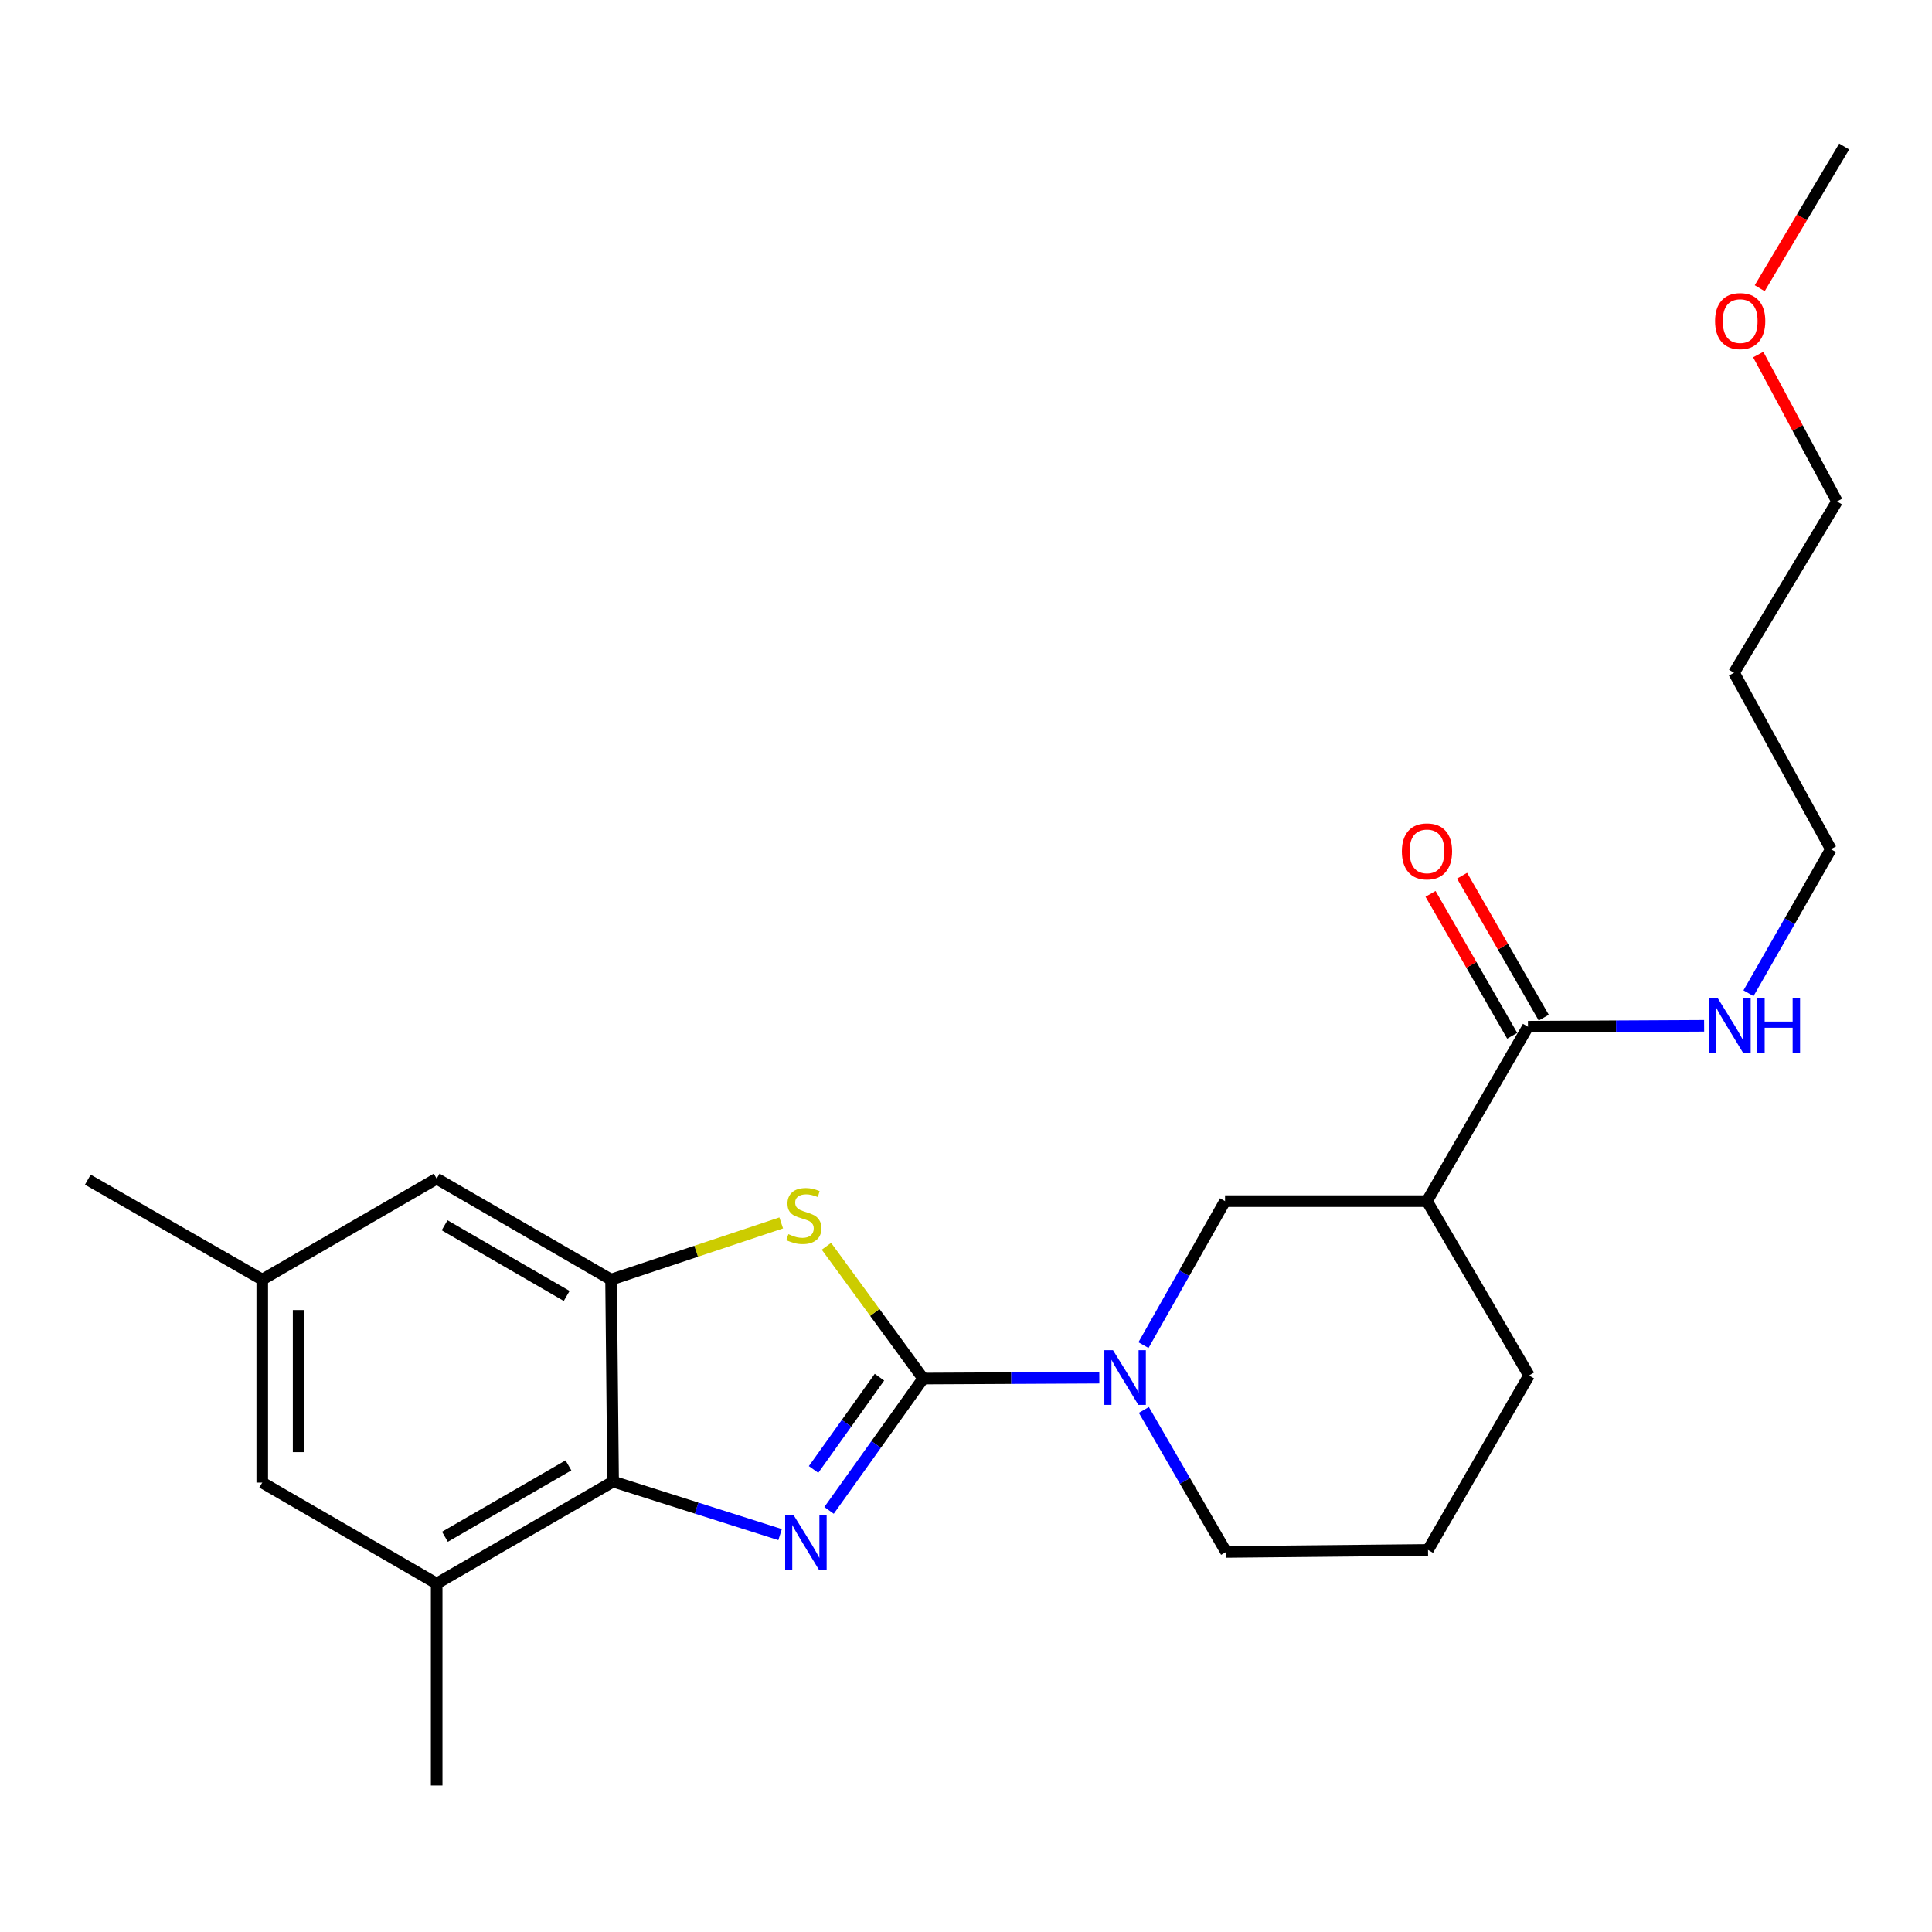 <?xml version='1.0' encoding='iso-8859-1'?>
<svg version='1.1' baseProfile='full'
              xmlns='http://www.w3.org/2000/svg'
                      xmlns:rdkit='http://www.rdkit.org/xml'
                      xmlns:xlink='http://www.w3.org/1999/xlink'
                  xml:space='preserve'
width='1000px' height='1000px' viewBox='0 0 1000 1000'>
<!-- END OF HEADER -->
<rect style='opacity:1.0;fill:#FFFFFF;stroke:none' width='1000' height='1000' x='0' y='0'> </rect>
<path class='bond-0' d='M 477.84,713.546 L 453.476,747.66' style='fill:none;fill-rule:evenodd;stroke:#000000;stroke-width:6px;stroke-linecap:butt;stroke-linejoin:miter;stroke-opacity:1' />
<path class='bond-0' d='M 453.476,747.66 L 429.112,781.774' style='fill:none;fill-rule:evenodd;stroke:#0000FF;stroke-width:6px;stroke-linecap:butt;stroke-linejoin:miter;stroke-opacity:1' />
<path class='bond-0' d='M 455.205,712.834 L 438.15,736.714' style='fill:none;fill-rule:evenodd;stroke:#000000;stroke-width:6px;stroke-linecap:butt;stroke-linejoin:miter;stroke-opacity:1' />
<path class='bond-0' d='M 438.15,736.714 L 421.096,760.594' style='fill:none;fill-rule:evenodd;stroke:#0000FF;stroke-width:6px;stroke-linecap:butt;stroke-linejoin:miter;stroke-opacity:1' />
<path class='bond-1' d='M 477.84,713.546 L 452.802,679.309' style='fill:none;fill-rule:evenodd;stroke:#000000;stroke-width:6px;stroke-linecap:butt;stroke-linejoin:miter;stroke-opacity:1' />
<path class='bond-1' d='M 452.802,679.309 L 427.764,645.072' style='fill:none;fill-rule:evenodd;stroke:#CCCC00;stroke-width:6px;stroke-linecap:butt;stroke-linejoin:miter;stroke-opacity:1' />
<path class='bond-3' d='M 477.84,713.546 L 523.42,713.317' style='fill:none;fill-rule:evenodd;stroke:#000000;stroke-width:6px;stroke-linecap:butt;stroke-linejoin:miter;stroke-opacity:1' />
<path class='bond-3' d='M 523.42,713.317 L 569,713.089' style='fill:none;fill-rule:evenodd;stroke:#0000FF;stroke-width:6px;stroke-linecap:butt;stroke-linejoin:miter;stroke-opacity:1' />
<path class='bond-2' d='M 403.777,794.305 L 360.559,780.584' style='fill:none;fill-rule:evenodd;stroke:#0000FF;stroke-width:6px;stroke-linecap:butt;stroke-linejoin:miter;stroke-opacity:1' />
<path class='bond-2' d='M 360.559,780.584 L 317.341,766.864' style='fill:none;fill-rule:evenodd;stroke:#000000;stroke-width:6px;stroke-linecap:butt;stroke-linejoin:miter;stroke-opacity:1' />
<path class='bond-4' d='M 404.358,632.98 L 360.321,647.65' style='fill:none;fill-rule:evenodd;stroke:#CCCC00;stroke-width:6px;stroke-linecap:butt;stroke-linejoin:miter;stroke-opacity:1' />
<path class='bond-4' d='M 360.321,647.65 L 316.284,662.32' style='fill:none;fill-rule:evenodd;stroke:#000000;stroke-width:6px;stroke-linecap:butt;stroke-linejoin:miter;stroke-opacity:1' />
<path class='bond-8' d='M 317.341,766.864 L 226.021,819.649' style='fill:none;fill-rule:evenodd;stroke:#000000;stroke-width:6px;stroke-linecap:butt;stroke-linejoin:miter;stroke-opacity:1' />
<path class='bond-8' d='M 294.218,758.477 L 230.295,795.426' style='fill:none;fill-rule:evenodd;stroke:#000000;stroke-width:6px;stroke-linecap:butt;stroke-linejoin:miter;stroke-opacity:1' />
<path class='bond-24' d='M 317.341,766.864 L 316.284,662.32' style='fill:none;fill-rule:evenodd;stroke:#000000;stroke-width:6px;stroke-linecap:butt;stroke-linejoin:miter;stroke-opacity:1' />
<path class='bond-7' d='M 591.86,696.239 L 612.97,658.971' style='fill:none;fill-rule:evenodd;stroke:#0000FF;stroke-width:6px;stroke-linecap:butt;stroke-linejoin:miter;stroke-opacity:1' />
<path class='bond-7' d='M 612.97,658.971 L 634.081,621.703' style='fill:none;fill-rule:evenodd;stroke:#000000;stroke-width:6px;stroke-linecap:butt;stroke-linejoin:miter;stroke-opacity:1' />
<path class='bond-14' d='M 592.065,729.79 L 613.35,766.538' style='fill:none;fill-rule:evenodd;stroke:#0000FF;stroke-width:6px;stroke-linecap:butt;stroke-linejoin:miter;stroke-opacity:1' />
<path class='bond-14' d='M 613.35,766.538 L 634.635,803.285' style='fill:none;fill-rule:evenodd;stroke:#000000;stroke-width:6px;stroke-linecap:butt;stroke-linejoin:miter;stroke-opacity:1' />
<path class='bond-9' d='M 316.284,662.32 L 226.021,610.069' style='fill:none;fill-rule:evenodd;stroke:#000000;stroke-width:6px;stroke-linecap:butt;stroke-linejoin:miter;stroke-opacity:1' />
<path class='bond-9' d='M 293.309,670.781 L 230.126,634.205' style='fill:none;fill-rule:evenodd;stroke:#000000;stroke-width:6px;stroke-linecap:butt;stroke-linejoin:miter;stroke-opacity:1' />
<path class='bond-5' d='M 738.604,621.703 L 634.081,621.703' style='fill:none;fill-rule:evenodd;stroke:#000000;stroke-width:6px;stroke-linecap:butt;stroke-linejoin:miter;stroke-opacity:1' />
<path class='bond-6' d='M 738.604,621.703 L 790.876,531.42' style='fill:none;fill-rule:evenodd;stroke:#000000;stroke-width:6px;stroke-linecap:butt;stroke-linejoin:miter;stroke-opacity:1' />
<path class='bond-25' d='M 738.604,621.703 L 791.41,711.955' style='fill:none;fill-rule:evenodd;stroke:#000000;stroke-width:6px;stroke-linecap:butt;stroke-linejoin:miter;stroke-opacity:1' />
<path class='bond-11' d='M 799.037,526.723 L 777.903,489.999' style='fill:none;fill-rule:evenodd;stroke:#000000;stroke-width:6px;stroke-linecap:butt;stroke-linejoin:miter;stroke-opacity:1' />
<path class='bond-11' d='M 777.903,489.999 L 756.768,453.275' style='fill:none;fill-rule:evenodd;stroke:#FF0000;stroke-width:6px;stroke-linecap:butt;stroke-linejoin:miter;stroke-opacity:1' />
<path class='bond-11' d='M 782.715,536.117 L 761.58,499.393' style='fill:none;fill-rule:evenodd;stroke:#000000;stroke-width:6px;stroke-linecap:butt;stroke-linejoin:miter;stroke-opacity:1' />
<path class='bond-11' d='M 761.58,499.393 L 740.445,462.669' style='fill:none;fill-rule:evenodd;stroke:#FF0000;stroke-width:6px;stroke-linecap:butt;stroke-linejoin:miter;stroke-opacity:1' />
<path class='bond-13' d='M 790.876,531.42 L 836.466,531.182' style='fill:none;fill-rule:evenodd;stroke:#000000;stroke-width:6px;stroke-linecap:butt;stroke-linejoin:miter;stroke-opacity:1' />
<path class='bond-13' d='M 836.466,531.182 L 882.056,530.945' style='fill:none;fill-rule:evenodd;stroke:#0000FF;stroke-width:6px;stroke-linecap:butt;stroke-linejoin:miter;stroke-opacity:1' />
<path class='bond-10' d='M 226.021,819.649 L 135.738,767.387' style='fill:none;fill-rule:evenodd;stroke:#000000;stroke-width:6px;stroke-linecap:butt;stroke-linejoin:miter;stroke-opacity:1' />
<path class='bond-17' d='M 226.021,819.649 L 226.021,924.172' style='fill:none;fill-rule:evenodd;stroke:#000000;stroke-width:6px;stroke-linecap:butt;stroke-linejoin:miter;stroke-opacity:1' />
<path class='bond-12' d='M 226.021,610.069 L 135.738,662.32' style='fill:none;fill-rule:evenodd;stroke:#000000;stroke-width:6px;stroke-linecap:butt;stroke-linejoin:miter;stroke-opacity:1' />
<path class='bond-26' d='M 135.738,767.387 L 135.738,662.32' style='fill:none;fill-rule:evenodd;stroke:#000000;stroke-width:6px;stroke-linecap:butt;stroke-linejoin:miter;stroke-opacity:1' />
<path class='bond-26' d='M 154.571,751.627 L 154.571,678.08' style='fill:none;fill-rule:evenodd;stroke:#000000;stroke-width:6px;stroke-linecap:butt;stroke-linejoin:miter;stroke-opacity:1' />
<path class='bond-22' d='M 135.738,662.32 L 45.455,610.592' style='fill:none;fill-rule:evenodd;stroke:#000000;stroke-width:6px;stroke-linecap:butt;stroke-linejoin:miter;stroke-opacity:1' />
<path class='bond-20' d='M 905.018,514.085 L 926.345,476.816' style='fill:none;fill-rule:evenodd;stroke:#0000FF;stroke-width:6px;stroke-linecap:butt;stroke-linejoin:miter;stroke-opacity:1' />
<path class='bond-20' d='M 926.345,476.816 L 947.671,439.546' style='fill:none;fill-rule:evenodd;stroke:#000000;stroke-width:6px;stroke-linecap:butt;stroke-linejoin:miter;stroke-opacity:1' />
<path class='bond-18' d='M 634.635,803.285 L 739.148,802.239' style='fill:none;fill-rule:evenodd;stroke:#000000;stroke-width:6px;stroke-linecap:butt;stroke-linejoin:miter;stroke-opacity:1' />
<path class='bond-15' d='M 791.41,711.955 L 739.148,802.239' style='fill:none;fill-rule:evenodd;stroke:#000000;stroke-width:6px;stroke-linecap:butt;stroke-linejoin:miter;stroke-opacity:1' />
<path class='bond-16' d='M 897.523,348.227 L 947.671,439.546' style='fill:none;fill-rule:evenodd;stroke:#000000;stroke-width:6px;stroke-linecap:butt;stroke-linejoin:miter;stroke-opacity:1' />
<path class='bond-21' d='M 897.523,348.227 L 950.842,259.534' style='fill:none;fill-rule:evenodd;stroke:#000000;stroke-width:6px;stroke-linecap:butt;stroke-linejoin:miter;stroke-opacity:1' />
<path class='bond-19' d='M 910.056,183.522 L 930.449,221.528' style='fill:none;fill-rule:evenodd;stroke:#FF0000;stroke-width:6px;stroke-linecap:butt;stroke-linejoin:miter;stroke-opacity:1' />
<path class='bond-19' d='M 930.449,221.528 L 950.842,259.534' style='fill:none;fill-rule:evenodd;stroke:#000000;stroke-width:6px;stroke-linecap:butt;stroke-linejoin:miter;stroke-opacity:1' />
<path class='bond-23' d='M 910.819,149.164 L 932.682,112.496' style='fill:none;fill-rule:evenodd;stroke:#FF0000;stroke-width:6px;stroke-linecap:butt;stroke-linejoin:miter;stroke-opacity:1' />
<path class='bond-23' d='M 932.682,112.496 L 954.545,75.828' style='fill:none;fill-rule:evenodd;stroke:#000000;stroke-width:6px;stroke-linecap:butt;stroke-linejoin:miter;stroke-opacity:1' />
<path  class='atom-1' d='M 410.875 784.385
L 420.155 799.385
Q 421.075 800.865, 422.555 803.545
Q 424.035 806.225, 424.115 806.385
L 424.115 784.385
L 427.875 784.385
L 427.875 812.705
L 423.995 812.705
L 414.035 796.305
Q 412.875 794.385, 411.635 792.185
Q 410.435 789.985, 410.075 789.305
L 410.075 812.705
L 406.395 812.705
L 406.395 784.385
L 410.875 784.385
' fill='#0000FF'/>
<path  class='atom-2' d='M 408.067 638.799
Q 408.387 638.919, 409.707 639.479
Q 411.027 640.039, 412.467 640.399
Q 413.947 640.719, 415.387 640.719
Q 418.067 640.719, 419.627 639.439
Q 421.187 638.119, 421.187 635.839
Q 421.187 634.279, 420.387 633.319
Q 419.627 632.359, 418.427 631.839
Q 417.227 631.319, 415.227 630.719
Q 412.707 629.959, 411.187 629.239
Q 409.707 628.519, 408.627 626.999
Q 407.587 625.479, 407.587 622.919
Q 407.587 619.359, 409.987 617.159
Q 412.427 614.959, 417.227 614.959
Q 420.507 614.959, 424.227 616.519
L 423.307 619.599
Q 419.907 618.199, 417.347 618.199
Q 414.587 618.199, 413.067 619.359
Q 411.547 620.479, 411.587 622.439
Q 411.587 623.959, 412.347 624.879
Q 413.147 625.799, 414.267 626.319
Q 415.427 626.839, 417.347 627.439
Q 419.907 628.239, 421.427 629.039
Q 422.947 629.839, 424.027 631.479
Q 425.147 633.079, 425.147 635.839
Q 425.147 639.759, 422.507 641.879
Q 419.907 643.959, 415.547 643.959
Q 413.027 643.959, 411.107 643.399
Q 409.227 642.879, 406.987 641.959
L 408.067 638.799
' fill='#CCCC00'/>
<path  class='atom-4' d='M 576.093 698.862
L 585.373 713.862
Q 586.293 715.342, 587.773 718.022
Q 589.253 720.702, 589.333 720.862
L 589.333 698.862
L 593.093 698.862
L 593.093 727.182
L 589.213 727.182
L 579.253 710.782
Q 578.093 708.862, 576.853 706.662
Q 575.653 704.462, 575.293 703.782
L 575.293 727.182
L 571.613 727.182
L 571.613 698.862
L 576.093 698.862
' fill='#0000FF'/>
<path  class='atom-12' d='M 725.604 440.672
Q 725.604 433.872, 728.964 430.072
Q 732.324 426.272, 738.604 426.272
Q 744.884 426.272, 748.244 430.072
Q 751.604 433.872, 751.604 440.672
Q 751.604 447.552, 748.204 451.472
Q 744.804 455.352, 738.604 455.352
Q 732.364 455.352, 728.964 451.472
Q 725.604 447.592, 725.604 440.672
M 738.604 452.152
Q 742.924 452.152, 745.244 449.272
Q 747.604 446.352, 747.604 440.672
Q 747.604 435.112, 745.244 432.312
Q 742.924 429.472, 738.604 429.472
Q 734.284 429.472, 731.924 432.272
Q 729.604 435.072, 729.604 440.672
Q 729.604 446.392, 731.924 449.272
Q 734.284 452.152, 738.604 452.152
' fill='#FF0000'/>
<path  class='atom-14' d='M 889.15 516.716
L 898.43 531.716
Q 899.35 533.196, 900.83 535.876
Q 902.31 538.556, 902.39 538.716
L 902.39 516.716
L 906.15 516.716
L 906.15 545.036
L 902.27 545.036
L 892.31 528.636
Q 891.15 526.716, 889.91 524.516
Q 888.71 522.316, 888.35 521.636
L 888.35 545.036
L 884.67 545.036
L 884.67 516.716
L 889.15 516.716
' fill='#0000FF'/>
<path  class='atom-14' d='M 909.55 516.716
L 913.39 516.716
L 913.39 528.756
L 927.87 528.756
L 927.87 516.716
L 931.71 516.716
L 931.71 545.036
L 927.87 545.036
L 927.87 531.956
L 913.39 531.956
L 913.39 545.036
L 909.55 545.036
L 909.55 516.716
' fill='#0000FF'/>
<path  class='atom-20' d='M 887.714 166.191
Q 887.714 159.391, 891.074 155.591
Q 894.434 151.791, 900.714 151.791
Q 906.994 151.791, 910.354 155.591
Q 913.714 159.391, 913.714 166.191
Q 913.714 173.071, 910.314 176.991
Q 906.914 180.871, 900.714 180.871
Q 894.474 180.871, 891.074 176.991
Q 887.714 173.111, 887.714 166.191
M 900.714 177.671
Q 905.034 177.671, 907.354 174.791
Q 909.714 171.871, 909.714 166.191
Q 909.714 160.631, 907.354 157.831
Q 905.034 154.991, 900.714 154.991
Q 896.394 154.991, 894.034 157.791
Q 891.714 160.591, 891.714 166.191
Q 891.714 171.911, 894.034 174.791
Q 896.394 177.671, 900.714 177.671
' fill='#FF0000'/>
</svg>
